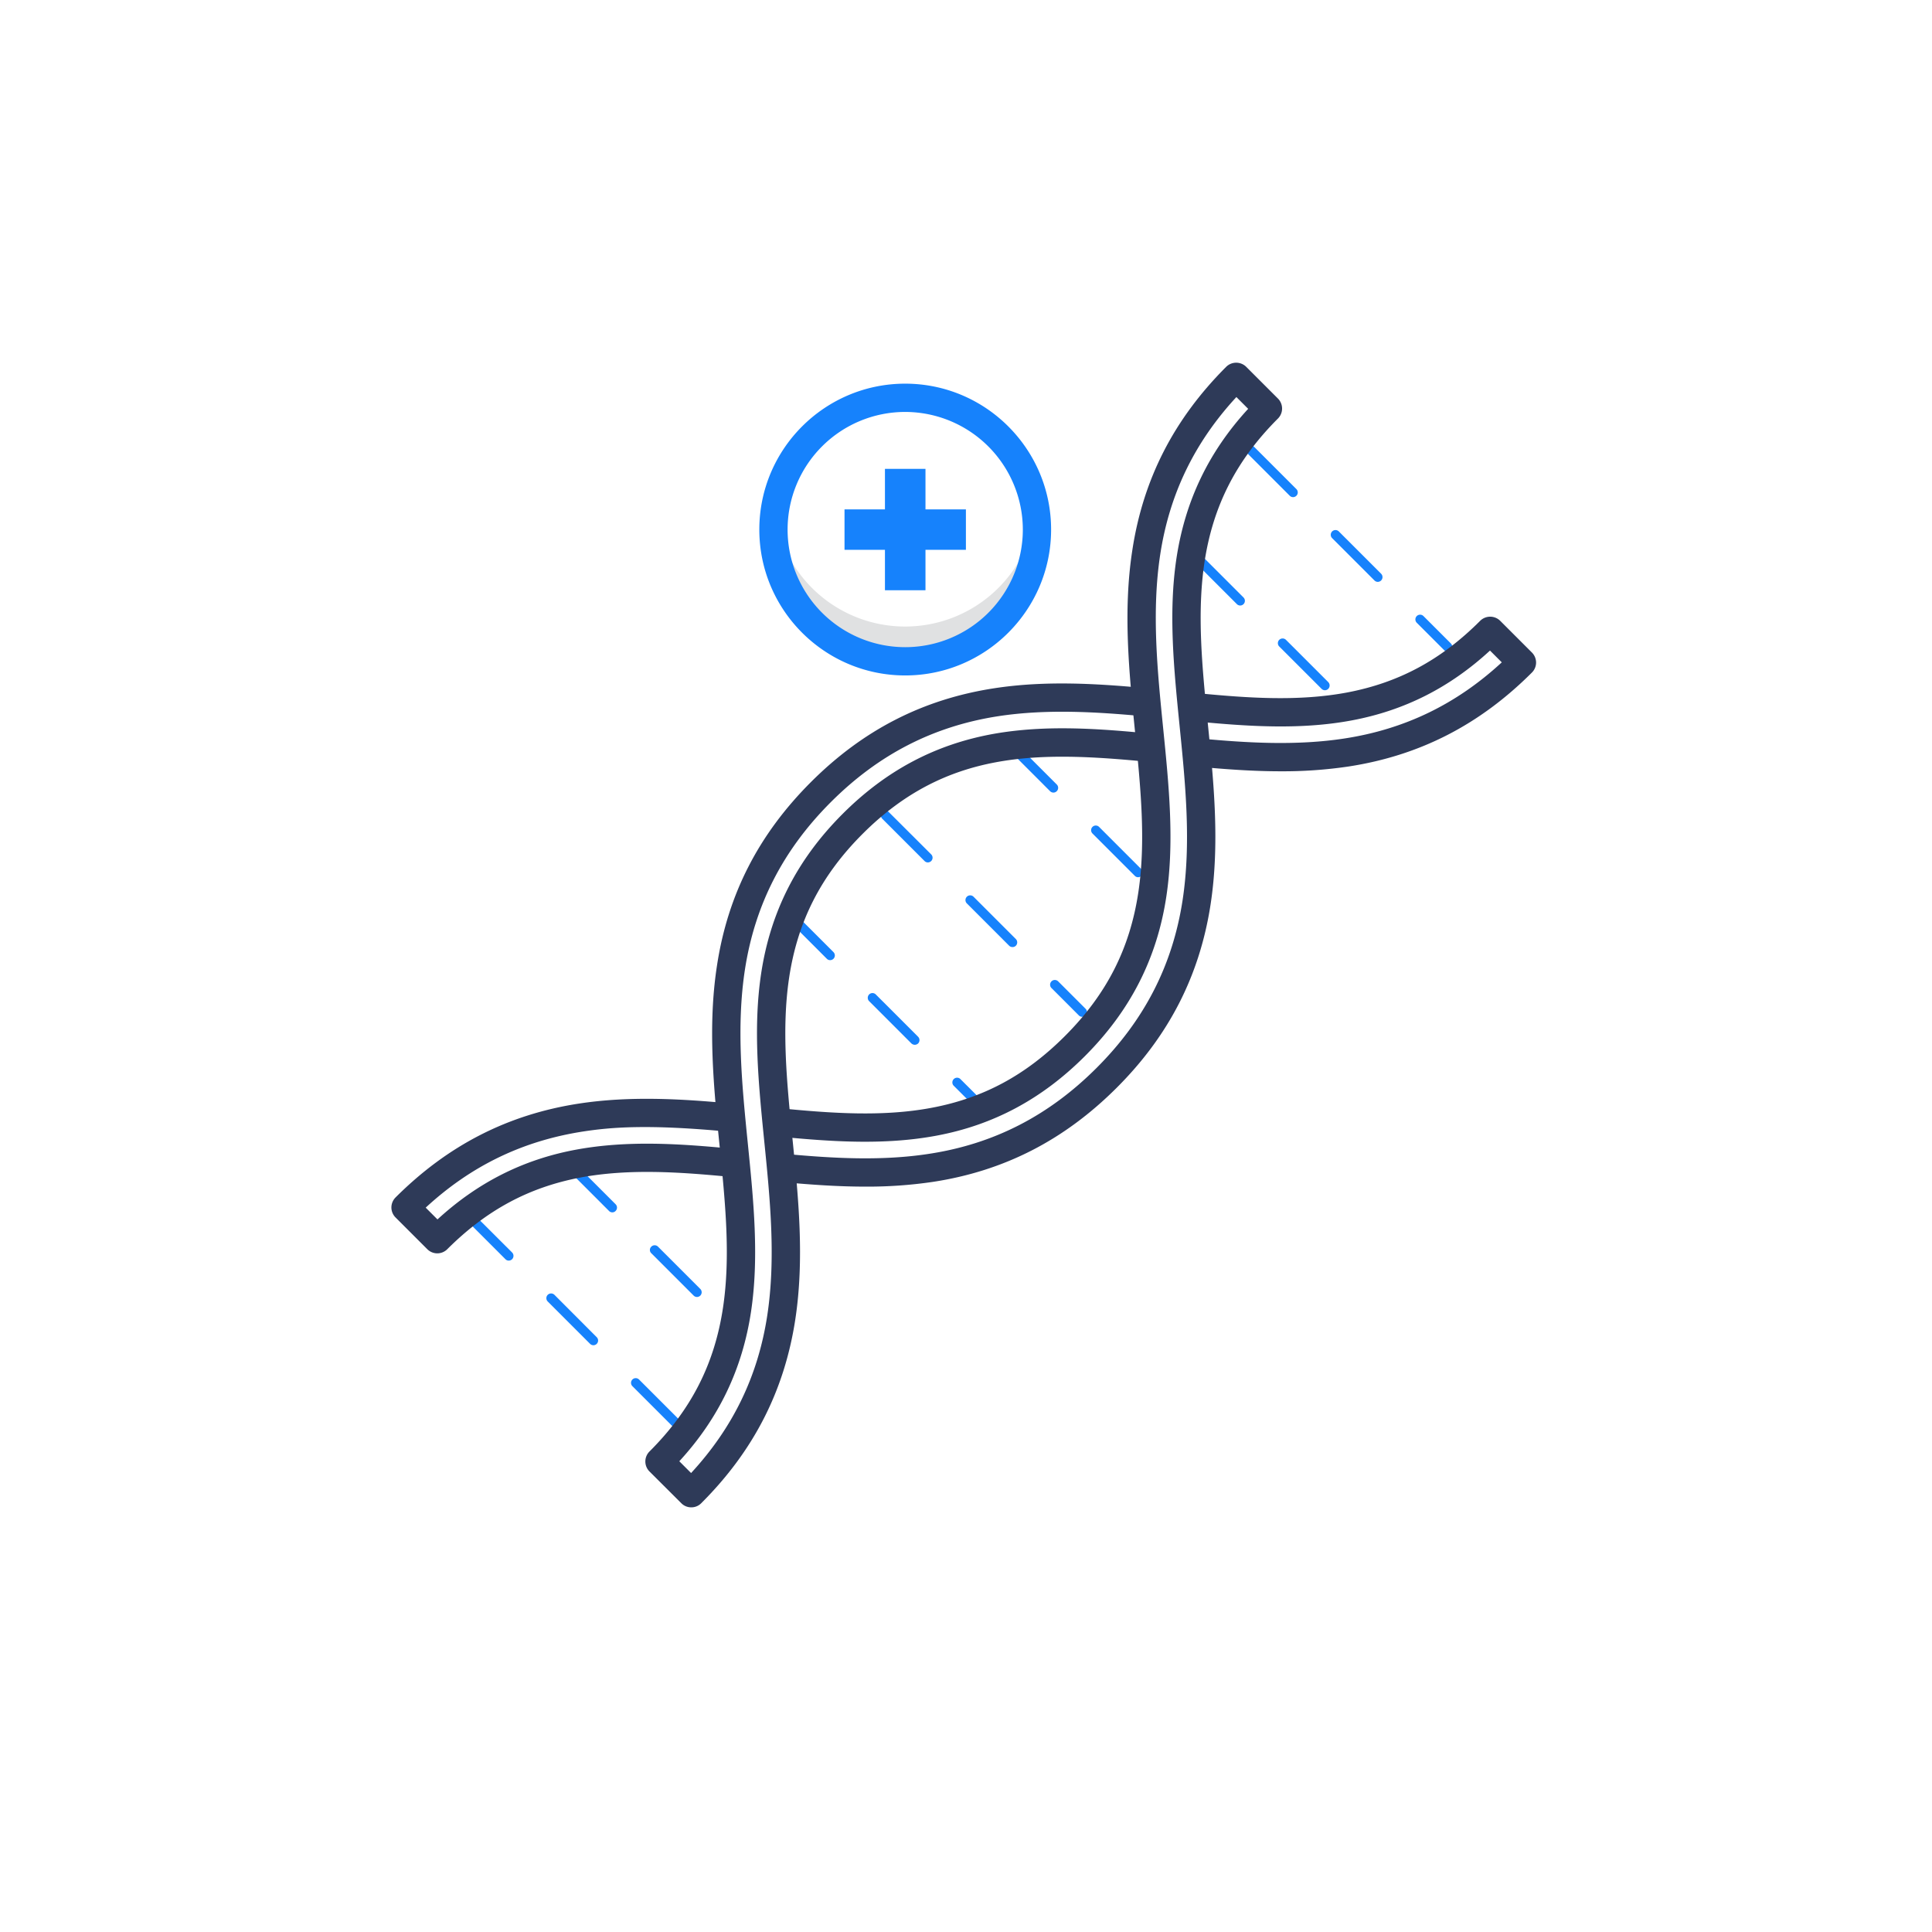 <?xml version="1.0" encoding="UTF-8"?> <svg xmlns="http://www.w3.org/2000/svg" width="800px" height="800px" viewBox="0 0 2050 2050" data-name="Layer 3" id="Layer_3"><defs><style>.cls-1{fill:#1682fc;}.cls-2{fill:#e0e1e2;}.cls-3{fill:#2e3a58;}</style></defs><title></title><path class="cls-1" d="M1535.9,691.4a5,5,0,0,1-3.5-1.5l-29.1-29.1a5,5,0,1,1,7.1-7.1l29.1,29.1a5.1,5.1,0,0,1,0,7.1A5.1,5.1,0,0,1,1535.9,691.4Zm-74-74a5,5,0,0,1-3.5-1.5L1413.5,571a5,5,0,0,1,7.1-7.1l44.9,44.9a5.1,5.1,0,0,1,0,7.1A5.1,5.1,0,0,1,1461.9,617.4Zm-89.8-89.9a5,5,0,0,1-3.5-1.4l-45-45a5,5,0,0,1,0-7,5,5,0,0,1,7.1,0l44.9,44.9a5,5,0,0,1-3.5,8.5Z"></path><path class="cls-1" d="M1207.6,930.8a4.7,4.7,0,0,1-3.5-1.5l-44.9-44.9a4.9,4.9,0,0,1,7-7l44.9,44.9a4.8,4.8,0,0,1,0,7A4.7,4.7,0,0,1,1207.6,930.8ZM1117.8,841a5.1,5.1,0,0,1-3.6-1.5l-44.9-44.9a5,5,0,1,1,7.1-7.1l44.9,44.9a5,5,0,0,1,0,7.1A5,5,0,0,1,1117.8,841Z"></path><path class="cls-1" d="M1148.4,1078.9a5,5,0,0,1-3.6-1.4l-29.1-29.1a5,5,0,1,1,7.1-7.1l29.1,29.1a5.1,5.1,0,0,1,0,7.1A4.9,4.9,0,0,1,1148.4,1078.9Zm-74-74a5,5,0,0,1-3.6-1.4l-44.9-44.9a5,5,0,1,1,7.1-7.1l44.9,44.9a5.1,5.1,0,0,1,0,7.1A4.9,4.9,0,0,1,1074.4,1004.9Zm-89.9-89.8a4.9,4.9,0,0,1-3.5-1.5l-44.9-44.9a4.9,4.9,0,0,1,7-7l45,44.9a5,5,0,0,1,0,7A5.1,5.1,0,0,1,984.5,915.1Z"></path><path class="cls-1" d="M1044.7,1182.6a5,5,0,0,1-3.6-1.4l-29.1-29.1a5,5,0,1,1,7.1-7.1l29.1,29.1a5,5,0,0,1-3.5,8.5Zm-74-74a5.4,5.4,0,0,1-3.6-1.4l-44.9-44.9a5.1,5.1,0,0,1,0-7.1,5,5,0,0,1,7.1,0l44.9,44.9a5.1,5.1,0,0,1,0,7.1A5.4,5.4,0,0,1,970.7,1108.6Zm-89.9-89.8a4.9,4.9,0,0,1-3.5-1.5l-44.9-44.9a5,5,0,0,1,0-7.1,5,5,0,0,1,7,0l45,45a5,5,0,0,1,0,7A5.1,5.1,0,0,1,880.8,1018.8Z"></path><path class="cls-1" d="M1405.8,732.4a5,5,0,0,1-3.5-1.5L1357.4,686a5,5,0,0,1,0-7.1,5.1,5.1,0,0,1,7.1,0l44.9,44.9a5.1,5.1,0,0,1,0,7.1A5.1,5.1,0,0,1,1405.8,732.4ZM1316,642.5a5,5,0,0,1-3.5-1.4l-45-45a5,5,0,0,1,0-7,5,5,0,0,1,7.1,0l44.9,44.9a5,5,0,0,1-3.5,8.5Z"></path><path class="cls-1" d="M719.5,1517.2a5,5,0,0,1-3.5-1.4l-45-45a5,5,0,0,1,0-7,5,5,0,0,1,7.1,0l44.9,44.9a5,5,0,0,1,0,7.1A5.2,5.2,0,0,1,719.5,1517.2Zm-89.8-89.8a5.1,5.1,0,0,1-3.6-1.5L581.2,1381a5,5,0,0,1,0-7.1,5.1,5.1,0,0,1,7.1,0l44.9,45a5,5,0,0,1-3.5,8.5Zm-89.9-89.8a4.9,4.9,0,0,1-3.5-1.5l-44.9-44.9a5,5,0,0,1,0-7.1,4.8,4.8,0,0,1,7,0l45,44.9a5.1,5.1,0,0,1,0,7.1A5.1,5.1,0,0,1,539.8,1337.6Z"></path><path class="cls-1" d="M739.5,1376.2a5,5,0,0,1-3.5-1.5l-44.9-44.9a4.8,4.8,0,0,1,0-7,5,5,0,0,1,7.1,0l44.9,44.9a5,5,0,0,1,0,7A5.1,5.1,0,0,1,739.5,1376.2Zm-89.8-89.8a4.7,4.7,0,0,1-3.5-1.5L601.3,1240a5,5,0,0,1,0-7.1,5,5,0,0,1,7,0l44.9,44.9a5,5,0,0,1,0,7.1A4.7,4.7,0,0,1,649.7,1286.4Z"></path><path class="cls-2" d="M960.5,664.8A139.7,139.7,0,0,1,821.9,543.5a139.8,139.8,0,1,0,277.2,0A139.9,139.9,0,0,1,960.5,664.8Z"></path><path class="cls-1" d="M960.5,716.7c-85.4,0-154.8-69.4-154.8-154.8s69.4-154.8,154.8-154.8,154.8,69.5,154.8,154.8S1045.9,716.7,960.5,716.7Zm0-279.6a124.8,124.8,0,1,0,124.8,124.8A125,125,0,0,0,960.5,437.1Z"></path><polygon class="cls-1" points="982 540.5 982 497.5 939 497.5 939 540.5 896.1 540.5 896.1 583.4 939 583.4 939 626.3 982 626.3 982 583.4 1024.9 583.4 1024.9 540.5 982 540.5"></polygon><path class="cls-3" d="M733.5,1599.4a14.6,14.6,0,0,1-10.6-4.4l-33.7-33.6a15,15,0,0,1,0-21.3c44.2-44.2,69-92.7,78-152.8,8.1-54.3,2.4-110.9-3.6-170.9-6.3-62.7-12.8-127.4-2.8-192,11.5-75.4,44.1-139,99.6-194.5s119.1-88,194.5-99.6c53.8-8.3,108.3-5,159.2-.3l-2.7,29.8c-49-4.5-101.4-7.6-151.9.1-68.9,10.6-127.1,40.4-177.9,91.2S801,960.1,790.4,1029c-9.3,60.8-3,123.6,3.1,184.4s12.1,120.3,3.4,178.4c-9.2,60.9-34.1,113-76.1,158.7l12.5,12.5c44.5-48.2,71-103,80.8-167,9.3-60.8,3-123.6-3.1-184.4s-12.1-120.4-3.4-178.4c9.9-65.8,38.2-121.3,86.5-169.6,46.1-46.1,98.4-73.8,160.1-84.9,55.3-9.8,111.2-5.7,168.4-.1l-2.9,29.9C1102,797,1004.8,795.3,915.3,884.8c-44.2,44.2-69,92.8-78,152.8-8.1,54.4-2.4,111,3.6,171,6.3,62.6,12.8,127.4,2.9,191.9-11.6,75.4-44.2,139.1-99.7,194.5A14.6,14.6,0,0,1,733.5,1599.4Z"></path><path class="cls-3" d="M1358.9,818.4c-29.7,0-59-2.2-87.2-4.8l2.7-29.9c49.1,4.6,101.4,7.7,152.1-.1,64-9.8,118.8-36.3,167-80.8L1581,690.3c-42.7,39.3-90.6,63.5-146.1,74s-112,6.3-165.2,1.3l2.8-29.9c51.1,4.9,105.2,8.8,156.8-.9,54.9-10.4,99.8-34.5,141.3-76.1a15.1,15.1,0,0,1,21.2,0l33.7,33.7a15.2,15.2,0,0,1,4.4,10.6,15,15,0,0,1-4.4,10.6c-55.5,55.5-119.1,88.1-194.5,99.7A473.4,473.4,0,0,1,1358.9,818.4Z"></path><path class="cls-3" d="M918.2,1259.1c-29.2,0-57.9-2.1-85.6-4.6l2.8-29.9c48.3,4.4,100,7.5,150.4-.3,68.8-10.5,127-40.4,177.8-91.2s80.6-108.9,91.2-177.8c9.3-60.8,3-123.6-3.1-184.4s-12.1-120.4-3.4-178.4c9.2-60.9,34.1-113,76.1-158.7l-12.5-12.5c-44.5,48.2-71,103-80.8,167-9.3,60.8-3,123.6,3.1,184.4s12.1,120.4,3.4,178.4c-9.9,65.8-38.2,121.3-86.5,169.6-45.4,45.4-96.9,73-157.3,84.3-55.4,10.4-112.2,6.3-165.6,1.2l2.9-29.9c51.2,4.9,105.6,8.9,157.2-.8,55-10.3,100-34.5,141.6-76.1,44.2-44.2,69-92.7,78-152.8,8.1-54.3,2.4-110.9-3.6-170.9-6.3-62.7-12.8-127.4-2.8-192,11.5-75.4,44.1-139,99.6-194.5a15.1,15.1,0,0,1,21.2,0l33.7,33.7a15,15,0,0,1,0,21.2c-44.2,44.2-69,92.8-78,152.8-8.1,54.4-2.4,111,3.6,171,6.3,62.6,12.8,127.4,2.9,191.9-11.6,75.4-44.2,139.1-99.7,194.5s-119.1,88.1-194.5,99.7A474.3,474.3,0,0,1,918.2,1259.1Z"></path><path class="cls-3" d="M464,1329.9h0a15,15,0,0,1-10.6-4.4l-33.7-33.7a15,15,0,0,1-4.4-10.6,15.2,15.2,0,0,1,4.4-10.6c55.5-55.4,119.1-88,194.5-99.6,54-8.3,109.1-5,160.5-.2l-2.8,29.9c-83.8-7.9-123.1-4.7-153.1-.1-64.1,9.9-118.9,36.3-167.1,80.8l12.5,12.5c42.7-39.2,90.8-63.5,146.4-73.9s112.1-6.3,165.5-1.2l-2.9,29.8c-51.2-4.9-105.5-8.8-157.1.8-55,10.4-99.9,34.6-141.5,76.1A15,15,0,0,1,464,1329.9Z"></path></svg> 